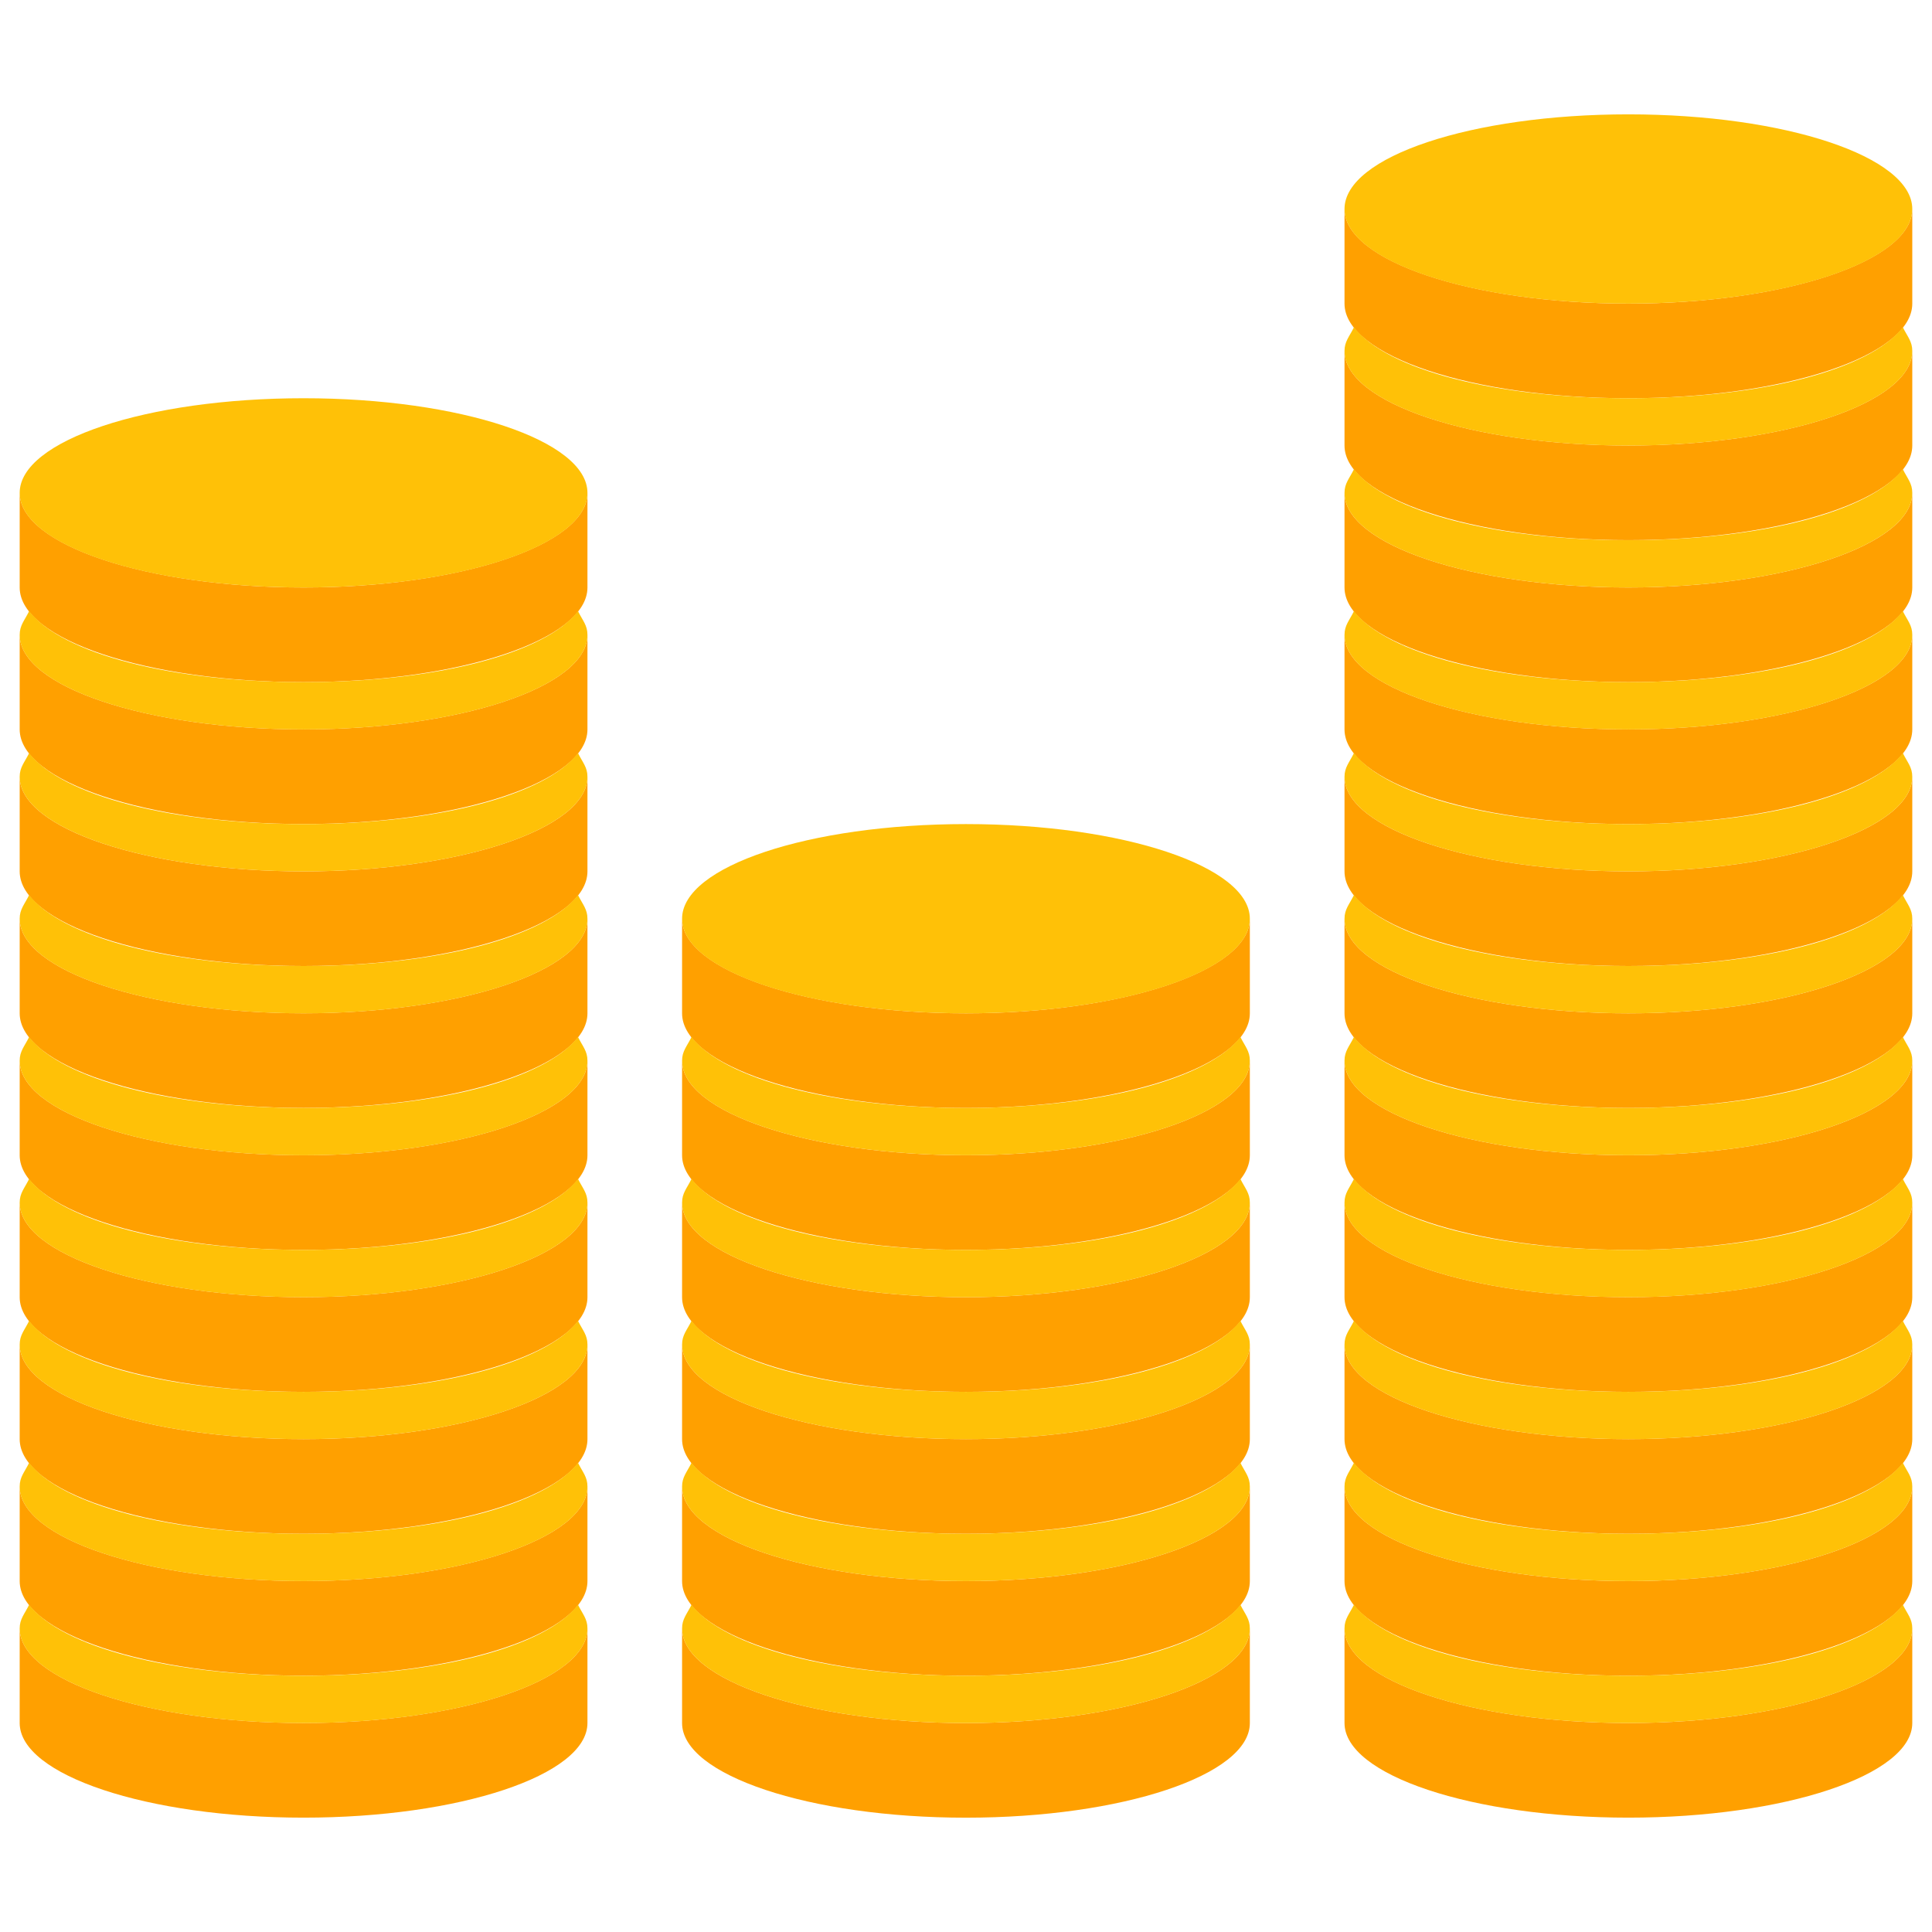 <svg width="48" height="48" viewBox="0 0 48 48" fill="none" xmlns="http://www.w3.org/2000/svg">
<path d="M40.457 11.069C36.578 11.069 33.404 10.011 33.404 8.718V11.069C33.404 12.362 36.578 13.42 40.457 13.42C44.337 13.42 47.51 12.362 47.51 11.069V8.718C47.51 10.011 44.337 11.069 40.457 11.069Z" fill="#FFA000"/>
<path d="M40.457 7.543C36.578 7.543 33.404 6.485 33.404 5.192V7.543C33.404 8.836 36.578 9.894 40.457 9.894C44.337 9.894 47.51 8.836 47.51 7.543V5.192C47.51 6.485 44.337 7.543 40.457 7.543ZM40.457 14.596C36.578 14.596 33.404 13.538 33.404 12.245V14.596C33.404 15.889 36.578 16.947 40.457 16.947C44.337 16.947 47.51 15.889 47.51 14.596V12.245C47.51 13.538 44.337 14.596 40.457 14.596Z" fill="#FFA000"/>
<path d="M40.457 18.122C36.578 18.122 33.404 17.064 33.404 15.771V18.122C33.404 19.416 36.578 20.474 40.457 20.474C44.337 20.474 47.51 19.416 47.51 18.122V15.771C47.51 17.064 44.337 18.122 40.457 18.122Z" fill="#FFA000"/>
<path d="M40.457 21.649C36.578 21.649 33.404 20.591 33.404 19.298V21.649C33.404 22.942 36.578 24 40.457 24C44.337 24 47.51 22.942 47.51 21.649V19.298C47.51 20.591 44.337 21.649 40.457 21.649Z" fill="#FFA000"/>
<path d="M40.457 25.176C36.578 25.176 33.404 24.118 33.404 22.825V25.176C33.404 26.469 36.578 27.527 40.457 27.527C44.337 27.527 47.51 26.469 47.51 25.176V22.825C47.51 24.118 44.337 25.176 40.457 25.176Z" fill="#FFA000"/>
<path d="M40.457 28.702C36.578 28.702 33.404 27.644 33.404 26.351V28.702C33.404 29.995 36.578 31.053 40.457 31.053C44.337 31.053 47.51 29.995 47.51 28.702V26.351C47.51 27.644 44.337 28.702 40.457 28.702Z" fill="#FFA000"/>
<path d="M40.457 32.228C36.578 32.228 33.404 31.171 33.404 29.877V32.228C33.404 33.522 36.578 34.58 40.457 34.58C44.337 34.58 47.51 33.522 47.51 32.228V29.877C47.51 31.171 44.337 32.228 40.457 32.228Z" fill="#FFA000"/>
<path d="M40.457 35.755C36.578 35.755 33.404 34.697 33.404 33.404V35.755C33.404 37.048 36.578 38.106 40.457 38.106C44.337 38.106 47.51 37.048 47.51 35.755V33.404C47.51 34.697 44.337 35.755 40.457 35.755Z" fill="#FFA000"/>
<path d="M40.457 39.282C36.578 39.282 33.404 38.224 33.404 36.931V39.282C33.404 40.575 36.578 41.633 40.457 41.633C44.337 41.633 47.51 40.575 47.51 39.282V36.931C47.51 38.224 44.337 39.282 40.457 39.282Z" fill="#FFA000"/>
<path d="M40.457 42.808C36.578 42.808 33.404 41.75 33.404 40.457V42.808C33.404 44.101 36.578 45.159 40.457 45.159C44.337 45.159 47.51 44.101 47.51 42.808V40.457C47.51 41.75 44.337 42.808 40.457 42.808Z" fill="#FFA000"/>
<path d="M40.457 7.543C44.353 7.543 47.51 6.49 47.51 5.192C47.51 3.893 44.353 2.841 40.457 2.841C36.562 2.841 33.404 3.893 33.404 5.192C33.404 6.49 36.562 7.543 40.457 7.543Z" fill="#FFC107"/>
<path d="M40.457 9.894C37.166 9.894 34.462 9.189 33.639 8.131C33.522 8.366 33.404 8.484 33.404 8.719C33.404 10.012 36.578 11.07 40.457 11.07C44.337 11.07 47.51 10.012 47.51 8.719C47.51 8.484 47.393 8.366 47.275 8.131C46.453 9.189 43.749 9.894 40.457 9.894ZM40.457 13.421C37.166 13.421 34.462 12.715 33.639 11.657C33.522 11.893 33.404 12.01 33.404 12.245C33.404 13.538 36.578 14.596 40.457 14.596C44.337 14.596 47.51 13.538 47.51 12.245C47.51 12.01 47.393 11.893 47.275 11.657C46.453 12.715 43.749 13.421 40.457 13.421ZM40.457 16.947C37.166 16.947 34.462 16.242 33.639 15.184C33.522 15.419 33.404 15.537 33.404 15.772C33.404 17.065 36.578 18.123 40.457 18.123C44.337 18.123 47.51 17.065 47.51 15.772C47.51 15.537 47.393 15.419 47.275 15.184C46.453 16.242 43.749 16.947 40.457 16.947ZM40.457 20.474C37.166 20.474 34.462 19.768 33.639 18.71C33.522 18.946 33.404 19.063 33.404 19.298C33.404 20.591 36.578 21.649 40.457 21.649C44.337 21.649 47.51 20.591 47.51 19.298C47.51 19.063 47.393 18.946 47.275 18.71C46.453 19.768 43.749 20.474 40.457 20.474ZM40.457 24C37.166 24 34.462 23.295 33.639 22.237C33.522 22.472 33.404 22.59 33.404 22.825C33.404 24.118 36.578 25.176 40.457 25.176C44.337 25.176 47.51 24.118 47.51 22.825C47.51 22.59 47.393 22.472 47.275 22.237C46.453 23.295 43.749 24 40.457 24ZM40.457 27.527C37.166 27.527 34.462 26.822 33.639 25.764C33.522 25.999 33.404 26.116 33.404 26.351C33.404 27.644 36.578 28.702 40.457 28.702C44.337 28.702 47.51 27.644 47.51 26.351C47.51 26.116 47.393 25.999 47.275 25.764C46.453 26.822 43.749 27.527 40.457 27.527ZM40.457 31.053C37.166 31.053 34.462 30.348 33.639 29.29C33.522 29.525 33.404 29.643 33.404 29.878C33.404 31.171 36.578 32.229 40.457 32.229C44.337 32.229 47.51 31.171 47.51 29.878C47.51 29.643 47.393 29.525 47.275 29.29C46.453 30.348 43.749 31.053 40.457 31.053ZM40.457 34.58C37.166 34.58 34.462 33.874 33.639 32.817C33.522 33.052 33.404 33.169 33.404 33.404C33.404 34.697 36.578 35.755 40.457 35.755C44.337 35.755 47.51 34.697 47.51 33.404C47.51 33.169 47.393 33.052 47.275 32.817C46.453 33.874 43.749 34.58 40.457 34.58ZM40.457 38.106C37.166 38.106 34.462 37.401 33.639 36.343C33.522 36.578 33.404 36.696 33.404 36.931C33.404 38.224 36.578 39.282 40.457 39.282C44.337 39.282 47.51 38.224 47.51 36.931C47.51 36.696 47.393 36.578 47.275 36.343C46.453 37.401 43.749 38.106 40.457 38.106ZM40.457 41.633C37.166 41.633 34.462 40.928 33.639 39.87C33.522 40.105 33.404 40.222 33.404 40.457C33.404 41.751 36.578 42.808 40.457 42.808C44.337 42.808 47.51 41.751 47.51 40.457C47.51 40.222 47.393 40.105 47.275 39.87C46.453 40.928 43.749 41.633 40.457 41.633Z" fill="#FFC107"/>
<path d="M7.542 18.122C3.663 18.122 0.489 17.064 0.489 15.771V18.122C0.489 19.415 3.663 20.473 7.542 20.473C11.421 20.473 14.595 19.415 14.595 18.122V15.771C14.595 17.064 11.421 18.122 7.542 18.122Z" fill="#FFA000"/>
<path d="M7.542 14.596C3.663 14.596 0.489 13.538 0.489 12.245V14.596C0.489 15.889 3.663 16.947 7.542 16.947C11.421 16.947 14.595 15.889 14.595 14.596V12.245C14.595 13.538 11.421 14.596 7.542 14.596ZM7.542 21.649C3.663 21.649 0.489 20.591 0.489 19.298V21.649C0.489 22.942 3.663 24 7.542 24C11.421 24 14.595 22.942 14.595 21.649V19.298C14.595 20.591 11.421 21.649 7.542 21.649Z" fill="#FFA000"/>
<path d="M7.542 25.175C3.663 25.175 0.489 24.117 0.489 22.824V25.175C0.489 26.468 3.663 27.526 7.542 27.526C11.421 27.526 14.595 26.468 14.595 25.175V22.824C14.595 24.117 11.421 25.175 7.542 25.175Z" fill="#FFA000"/>
<path d="M7.542 28.702C3.663 28.702 0.489 27.644 0.489 26.351V28.702C0.489 29.995 3.663 31.053 7.542 31.053C11.421 31.053 14.595 29.995 14.595 28.702V26.351C14.595 27.644 11.421 28.702 7.542 28.702Z" fill="#FFA000"/>
<path d="M7.542 32.228C3.663 32.228 0.489 31.171 0.489 29.877V32.228C0.489 33.522 3.663 34.58 7.542 34.58C11.421 34.58 14.595 33.522 14.595 32.228V29.877C14.595 31.171 11.421 32.228 7.542 32.228Z" fill="#FFA000"/>
<path d="M7.542 35.755C3.663 35.755 0.489 34.697 0.489 33.404V35.755C0.489 37.048 3.663 38.106 7.542 38.106C11.421 38.106 14.595 37.048 14.595 35.755V33.404C14.595 34.697 11.421 35.755 7.542 35.755Z" fill="#FFA000"/>
<path d="M7.542 39.281C3.663 39.281 0.489 38.223 0.489 36.93V39.281C0.489 40.574 3.663 41.632 7.542 41.632C11.421 41.632 14.595 40.574 14.595 39.281V36.93C14.595 38.223 11.421 39.281 7.542 39.281Z" fill="#FFA000"/>
<path d="M7.542 42.808C3.663 42.808 0.489 41.75 0.489 40.457V42.808C0.489 44.101 3.663 45.159 7.542 45.159C11.421 45.159 14.595 44.101 14.595 42.808V40.457C14.595 41.75 11.421 42.808 7.542 42.808Z" fill="#FFA000"/>
<path d="M7.542 14.596C11.438 14.596 14.595 13.543 14.595 12.245C14.595 10.947 11.438 9.894 7.542 9.894C3.647 9.894 0.489 10.947 0.489 12.245C0.489 13.543 3.647 14.596 7.542 14.596Z" fill="#FFC107"/>
<path d="M7.542 16.947C4.251 16.947 1.547 16.242 0.724 15.184C0.607 15.419 0.489 15.537 0.489 15.772C0.489 17.065 3.663 18.123 7.542 18.123C11.421 18.123 14.595 17.065 14.595 15.772C14.595 15.537 14.478 15.419 14.36 15.184C13.537 16.242 10.834 16.947 7.542 16.947ZM7.542 20.474C4.251 20.474 1.547 19.769 0.724 18.711C0.607 18.946 0.489 19.063 0.489 19.298C0.489 20.591 3.663 21.649 7.542 21.649C11.421 21.649 14.595 20.591 14.595 19.298C14.595 19.063 14.478 18.946 14.36 18.711C13.537 19.769 10.834 20.474 7.542 20.474ZM7.542 24C4.251 24 1.547 23.295 0.724 22.237C0.607 22.472 0.489 22.59 0.489 22.825C0.489 24.118 3.663 25.176 7.542 25.176C11.421 25.176 14.595 24.118 14.595 22.825C14.595 22.59 14.478 22.472 14.36 22.237C13.537 23.295 10.834 24 7.542 24ZM7.542 27.527C4.251 27.527 1.547 26.822 0.724 25.764C0.607 25.999 0.489 26.116 0.489 26.351C0.489 27.645 3.663 28.703 7.542 28.703C11.421 28.703 14.595 27.645 14.595 26.351C14.595 26.116 14.478 25.999 14.36 25.764C13.537 26.822 10.834 27.527 7.542 27.527ZM7.542 31.053C4.251 31.053 1.547 30.348 0.724 29.29C0.607 29.525 0.489 29.643 0.489 29.878C0.489 31.171 3.663 32.229 7.542 32.229C11.421 32.229 14.595 31.171 14.595 29.878C14.595 29.643 14.478 29.525 14.36 29.29C13.537 30.348 10.834 31.053 7.542 31.053ZM7.542 34.58C4.251 34.58 1.547 33.875 0.724 32.817C0.607 33.052 0.489 33.169 0.489 33.404C0.489 34.698 3.663 35.755 7.542 35.755C11.421 35.755 14.595 34.698 14.595 33.404C14.595 33.169 14.478 33.052 14.36 32.817C13.537 33.875 10.834 34.58 7.542 34.58ZM7.542 38.106C4.251 38.106 1.547 37.401 0.724 36.343C0.607 36.578 0.489 36.696 0.489 36.931C0.489 38.224 3.663 39.282 7.542 39.282C11.421 39.282 14.595 38.224 14.595 36.931C14.595 36.696 14.478 36.578 14.36 36.343C13.537 37.401 10.834 38.106 7.542 38.106ZM7.542 41.633C4.251 41.633 1.547 40.928 0.724 39.87C0.607 40.105 0.489 40.222 0.489 40.458C0.489 41.751 3.663 42.809 7.542 42.809C11.421 42.809 14.595 41.751 14.595 40.458C14.595 40.222 14.478 40.105 14.36 39.87C13.537 40.928 10.834 41.633 7.542 41.633Z" fill="#FFC107"/>
<path d="M23.999 28.702C20.12 28.702 16.946 27.644 16.946 26.351V28.702C16.946 29.995 20.12 31.053 23.999 31.053C27.878 31.053 31.052 29.995 31.052 28.702V26.351C31.052 27.644 27.878 28.702 23.999 28.702Z" fill="#FFA000"/>
<path d="M23.999 25.176C20.12 25.176 16.946 24.118 16.946 22.825V25.176C16.946 26.469 20.12 27.527 23.999 27.527C27.878 27.527 31.052 26.469 31.052 25.176V22.825C31.052 24.118 27.878 25.176 23.999 25.176ZM23.999 32.229C20.12 32.229 16.946 31.171 16.946 29.878V32.229C16.946 33.522 20.12 34.58 23.999 34.58C27.878 34.58 31.052 33.522 31.052 32.229V29.878C31.052 31.171 27.878 32.229 23.999 32.229Z" fill="#FFA000"/>
<path d="M23.999 35.755C20.12 35.755 16.946 34.697 16.946 33.404V35.755C16.946 37.048 20.12 38.106 23.999 38.106C27.878 38.106 31.052 37.048 31.052 35.755V33.404C31.052 34.697 27.878 35.755 23.999 35.755Z" fill="#FFA000"/>
<path d="M23.999 39.282C20.12 39.282 16.946 38.224 16.946 36.931V39.282C16.946 40.575 20.12 41.633 23.999 41.633C27.878 41.633 31.052 40.575 31.052 39.282V36.931C31.052 38.224 27.878 39.282 23.999 39.282Z" fill="#FFA000"/>
<path d="M23.999 42.809C20.12 42.809 16.946 41.751 16.946 40.458V42.809C16.946 44.102 20.12 45.16 23.999 45.16C27.878 45.16 31.052 44.102 31.052 42.809V40.458C31.052 41.751 27.878 42.809 23.999 42.809Z" fill="#FFA000"/>
<path d="M23.999 25.176C27.895 25.176 31.052 24.123 31.052 22.825C31.052 21.526 27.895 20.474 23.999 20.474C20.104 20.474 16.946 21.526 16.946 22.825C16.946 24.123 20.104 25.176 23.999 25.176Z" fill="#FFC107"/>
<path d="M23.999 27.527C20.708 27.527 18.004 26.822 17.181 25.764C17.064 25.999 16.946 26.116 16.946 26.351C16.946 27.645 20.12 28.702 23.999 28.702C27.878 28.702 31.052 27.645 31.052 26.351C31.052 26.116 30.935 25.999 30.817 25.764C29.994 26.822 27.291 27.527 23.999 27.527ZM23.999 31.053C20.708 31.053 18.004 30.348 17.181 29.29C17.064 29.525 16.946 29.643 16.946 29.878C16.946 31.171 20.12 32.229 23.999 32.229C27.878 32.229 31.052 31.171 31.052 29.878C31.052 29.643 30.935 29.525 30.817 29.29C29.994 30.348 27.291 31.053 23.999 31.053ZM23.999 34.58C20.708 34.58 18.004 33.875 17.181 32.817C17.064 33.052 16.946 33.169 16.946 33.404C16.946 34.697 20.12 35.755 23.999 35.755C27.878 35.755 31.052 34.697 31.052 33.404C31.052 33.169 30.935 33.052 30.817 32.817C29.994 33.875 27.291 34.58 23.999 34.58ZM23.999 38.106C20.708 38.106 18.004 37.401 17.181 36.343C17.064 36.578 16.946 36.696 16.946 36.931C16.946 38.224 20.12 39.282 23.999 39.282C27.878 39.282 31.052 38.224 31.052 36.931C31.052 36.696 30.935 36.578 30.817 36.343C29.994 37.401 27.291 38.106 23.999 38.106ZM23.999 41.633C20.708 41.633 18.004 40.928 17.181 39.87C17.064 40.105 16.946 40.222 16.946 40.458C16.946 41.751 20.12 42.809 23.999 42.809C27.878 42.809 31.052 41.751 31.052 40.458C31.052 40.222 30.935 40.105 30.817 39.87C29.994 40.928 27.291 41.633 23.999 41.633Z" fill="#FFC107"/>
</svg>
